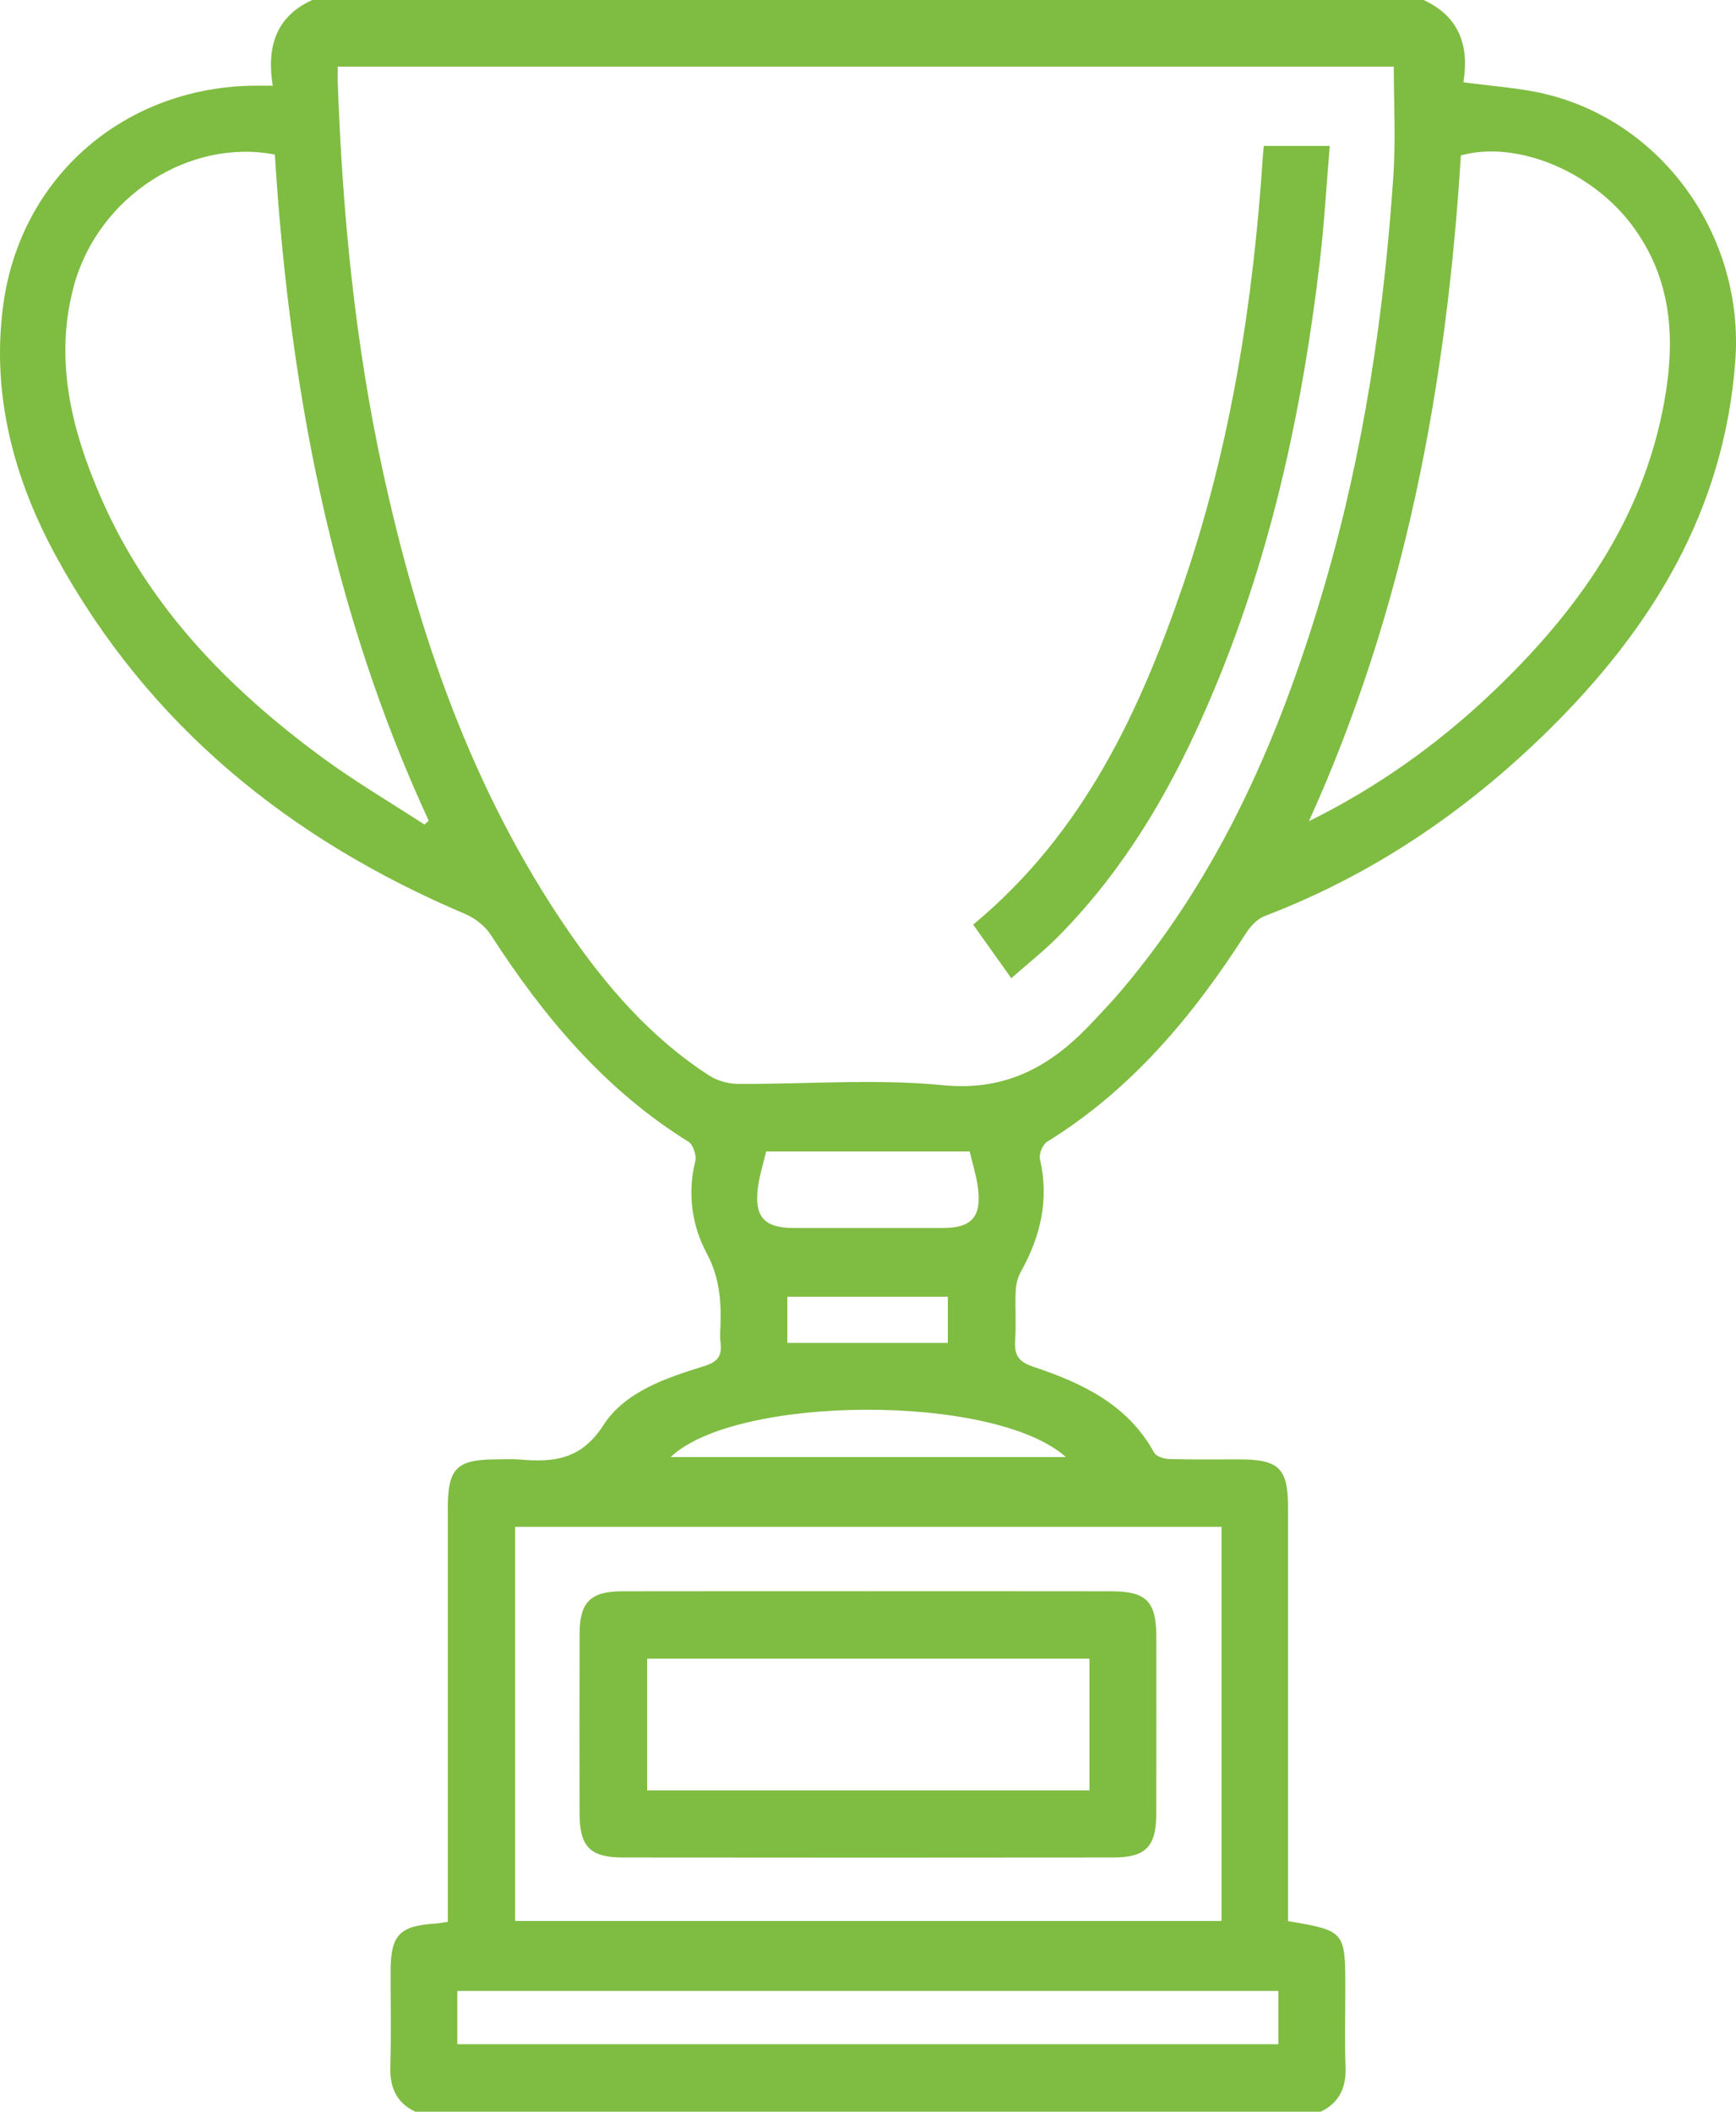 <?xml version="1.0" encoding="UTF-8" standalone="no"?> <svg xmlns:inkscape="http://www.inkscape.org/namespaces/inkscape" xmlns:sodipodi="http://sodipodi.sourceforge.net/DTD/sodipodi-0.dtd" xmlns="http://www.w3.org/2000/svg" xmlns:svg="http://www.w3.org/2000/svg" width="338.946pt" height="412.238pt" viewBox="0 0 338.946 412.238" version="1.1" id="svg183" sodipodi:docname="our promise wall.pdf"><defs id="defs35"><clipPath id="clip-8"><path clip-rule="nonzero" d="m 2252.035,2627.516 h 338.949 v 412.238 h -338.949 z m 0,0" id="path26"></path></clipPath></defs><g clip-path="url(#clip-8)" id="g163" style="fill:#7fbc42;fill-opacity:1" transform="translate(-2252.038,-2627.516)"><path fill-rule="nonzero" fill="rgb(6.308%, 5.788%, 5.09%)" fill-opacity="1" d="m 2333.106,3039.754 c -3.727,-1.789 -4.984,-4.812 -4.856,-8.848 0.18,-6.164 0.043,-12.34 0.051,-18.516 0.012,-7.152 1.695,-8.93 8.883,-9.379 0.648,-0.043 1.285,-0.18 2.297,-0.332 v -4.426 c 0,-25.488 -0.01,-50.977 0,-76.465 0,-7.645 1.746,-9.371 9.496,-9.379 1.48,0 2.961,-0.109 4.418,0.02 6.613,0.566 12.043,0.148 16.449,-6.695 4.25,-6.582 12.289,-9.242 19.75,-11.555 2.598,-0.809 3.441,-2.031 3.133,-4.543 -0.152,-1.184 -0.055,-2.406 -0.012,-3.621 0.148,-4.812 -0.266,-9.273 -2.695,-13.84 -2.906,-5.441 -3.789,-11.649 -2.234,-17.973 0.277,-1.129 -0.402,-3.227 -1.309,-3.789 -16.332,-10.137 -28.277,-24.391 -38.562,-40.32 -1.129,-1.746 -3.078,-3.32 -4.992,-4.129 -34.219,-14.504 -61.793,-36.742 -79.84,-69.672 -8.316,-15.184 -12.758,-31.676 -10.426,-49.145 3.375,-25.363 24.043,-42.918 49.613,-42.906 0.781,0.01 1.555,0 3.016,0 -1.191,-7.434 0.531,-13.48 7.73,-16.727 h 216.965 c 7.039,3.234 8.945,9.051 7.773,16.055 5.738,0.809 11.23,1.086 16.461,2.406 23.07,5.824 38.391,28.227 36.633,51.996 -2.16,29.258 -16.32,52.266 -36.527,72.156 -16.004,15.746 -34.293,28.18 -55.395,36.227 -1.449,0.543 -2.769,2.023 -3.652,3.398 -10.305,16.078 -22.316,30.469 -38.785,40.648 -0.875,0.543 -1.641,2.395 -1.406,3.398 1.832,7.91 0.117,15.105 -3.746,22.016 -0.617,1.098 -0.938,2.492 -0.992,3.758 -0.137,3.215 0.117,6.453 -0.105,9.656 -0.191,2.82 0.66,4.133 3.523,5.09 9.496,3.172 18.441,7.336 23.617,16.777 0.414,0.758 1.945,1.215 2.981,1.246 4.543,0.141 9.101,0.055 13.648,0.066 7.762,0.01 9.508,1.734 9.508,9.379 0.01,25.488 0,50.977 0,76.465 v 4.289 c 11.188,1.918 11.188,1.918 11.188,13.469 0,4.973 -0.148,9.934 0.043,14.895 0.16,4.035 -1.117,7.059 -4.856,8.848 z m -15.121,-399.231 c 0,1.332 -0.031,2.258 0,3.176 0.906,25.371 3.344,50.559 8.719,75.41 6.953,32.066 17.473,62.707 36.199,89.996 7.551,10.996 16.227,21.027 27.567,28.352 1.562,1.012 3.672,1.629 5.535,1.649 13.395,0.098 26.883,-1.043 40.148,0.258 12.746,1.242 21.508,-4.016 29.449,-12.586 1.734,-1.871 3.504,-3.703 5.152,-5.641 19.762,-23.223 31.484,-50.531 39.926,-79.457 7.613,-26.094 11.605,-52.852 13.414,-79.934 0.469,-7.008 0.074,-14.066 0.074,-21.223 z m 172.551,285.055 h -137.926 v 76.941 h 137.926 z m -184.836,-267.891 c -16.715,-3.227 -34.453,8.199 -39.199,25.512 -3.961,14.402 -0.523,28.211 5.227,41.414 9.242,21.262 24.871,37.285 43.234,50.785 6.399,4.703 13.277,8.738 19.941,13.082 0.277,-0.254 0.567,-0.5 0.84,-0.754 -19.066,-41.203 -27.211,-84.906 -30.043,-130.039 m 201.895,130.144 c 13.211,-6.535 24.965,-14.871 35.504,-24.848 16.652,-15.77 29.652,-33.781 33.867,-56.98 2.227,-12.266 1.567,-24.008 -6.262,-34.488 -7.898,-10.59 -22.578,-16.68 -33.438,-13.656 -2.789,44.875 -10.895,88.59 -29.672,129.973 m -166.27,238.742 h 160.316 v -10.402 h -160.316 z m 60.301,-174.277 c -0.543,2.301 -1.234,4.473 -1.555,6.688 -0.883,6.004 1.098,8.262 7.008,8.262 h 28.895 c 5.793,0 7.75,-2.129 6.996,-7.934 -0.312,-2.34 -1.047,-4.629 -1.598,-7.016 z m 58.523,59.664 c -13.945,-12.508 -64.41,-12.148 -77.176,0 z m -23.047,-31.301 h -31.336 v 9.008 h 31.336 z m 0,0" id="path161" style="fill:#7fbc42;fill-opacity:1"></path></g><path fill-rule="nonzero" fill="rgb(6.308%, 5.788%, 5.09%)" fill-opacity="1" d="m 190.005,180.5 c 21.605,-17.906 32.633,-41.723 41.203,-66.934 9.148,-26.926 13.5,-54.797 15.363,-83.109 0.043,-0.648 0.117,-1.297 0.184,-1.969 h 12.871 c -0.648,7.762 -1.066,15.098 -1.918,22.379 -3.215,27.492 -8.879,54.426 -19.195,80.211 -7.664,19.164 -17.344,37.125 -32.078,51.914 -2.715,2.727 -5.77,5.133 -8.984,7.965 -2.598,-3.641 -4.953,-6.953 -7.445,-10.457" id="path165" style="fill:#7fbc42;fill-opacity:1"></path><path fill-rule="nonzero" fill="rgb(6.308%, 5.788%, 5.09%)" fill-opacity="1" d="m 169.583,310.633 c 15.801,0 31.598,-0.012 47.398,0.012 6.848,0.01 8.774,1.969 8.785,8.891 0.01,11.539 0.019,23.082 -0.012,34.609 -0.012,6.348 -2.055,8.465 -8.422,8.465 -31.863,0.043 -63.73,0.031 -95.598,0 -6.566,0 -8.57,-2.086 -8.578,-8.707 -0.023,-11.672 -0.031,-23.352 0.01,-35.02 0.012,-6.078 2.133,-8.219 8.219,-8.238 16.066,-0.031 32.133,-0.012 48.199,-0.012 m 43.121,13.168 h -86.348 v 25.723 h 86.348 z m 0,0" id="path167" style="fill:#7fbc42;fill-opacity:1"></path></svg> 